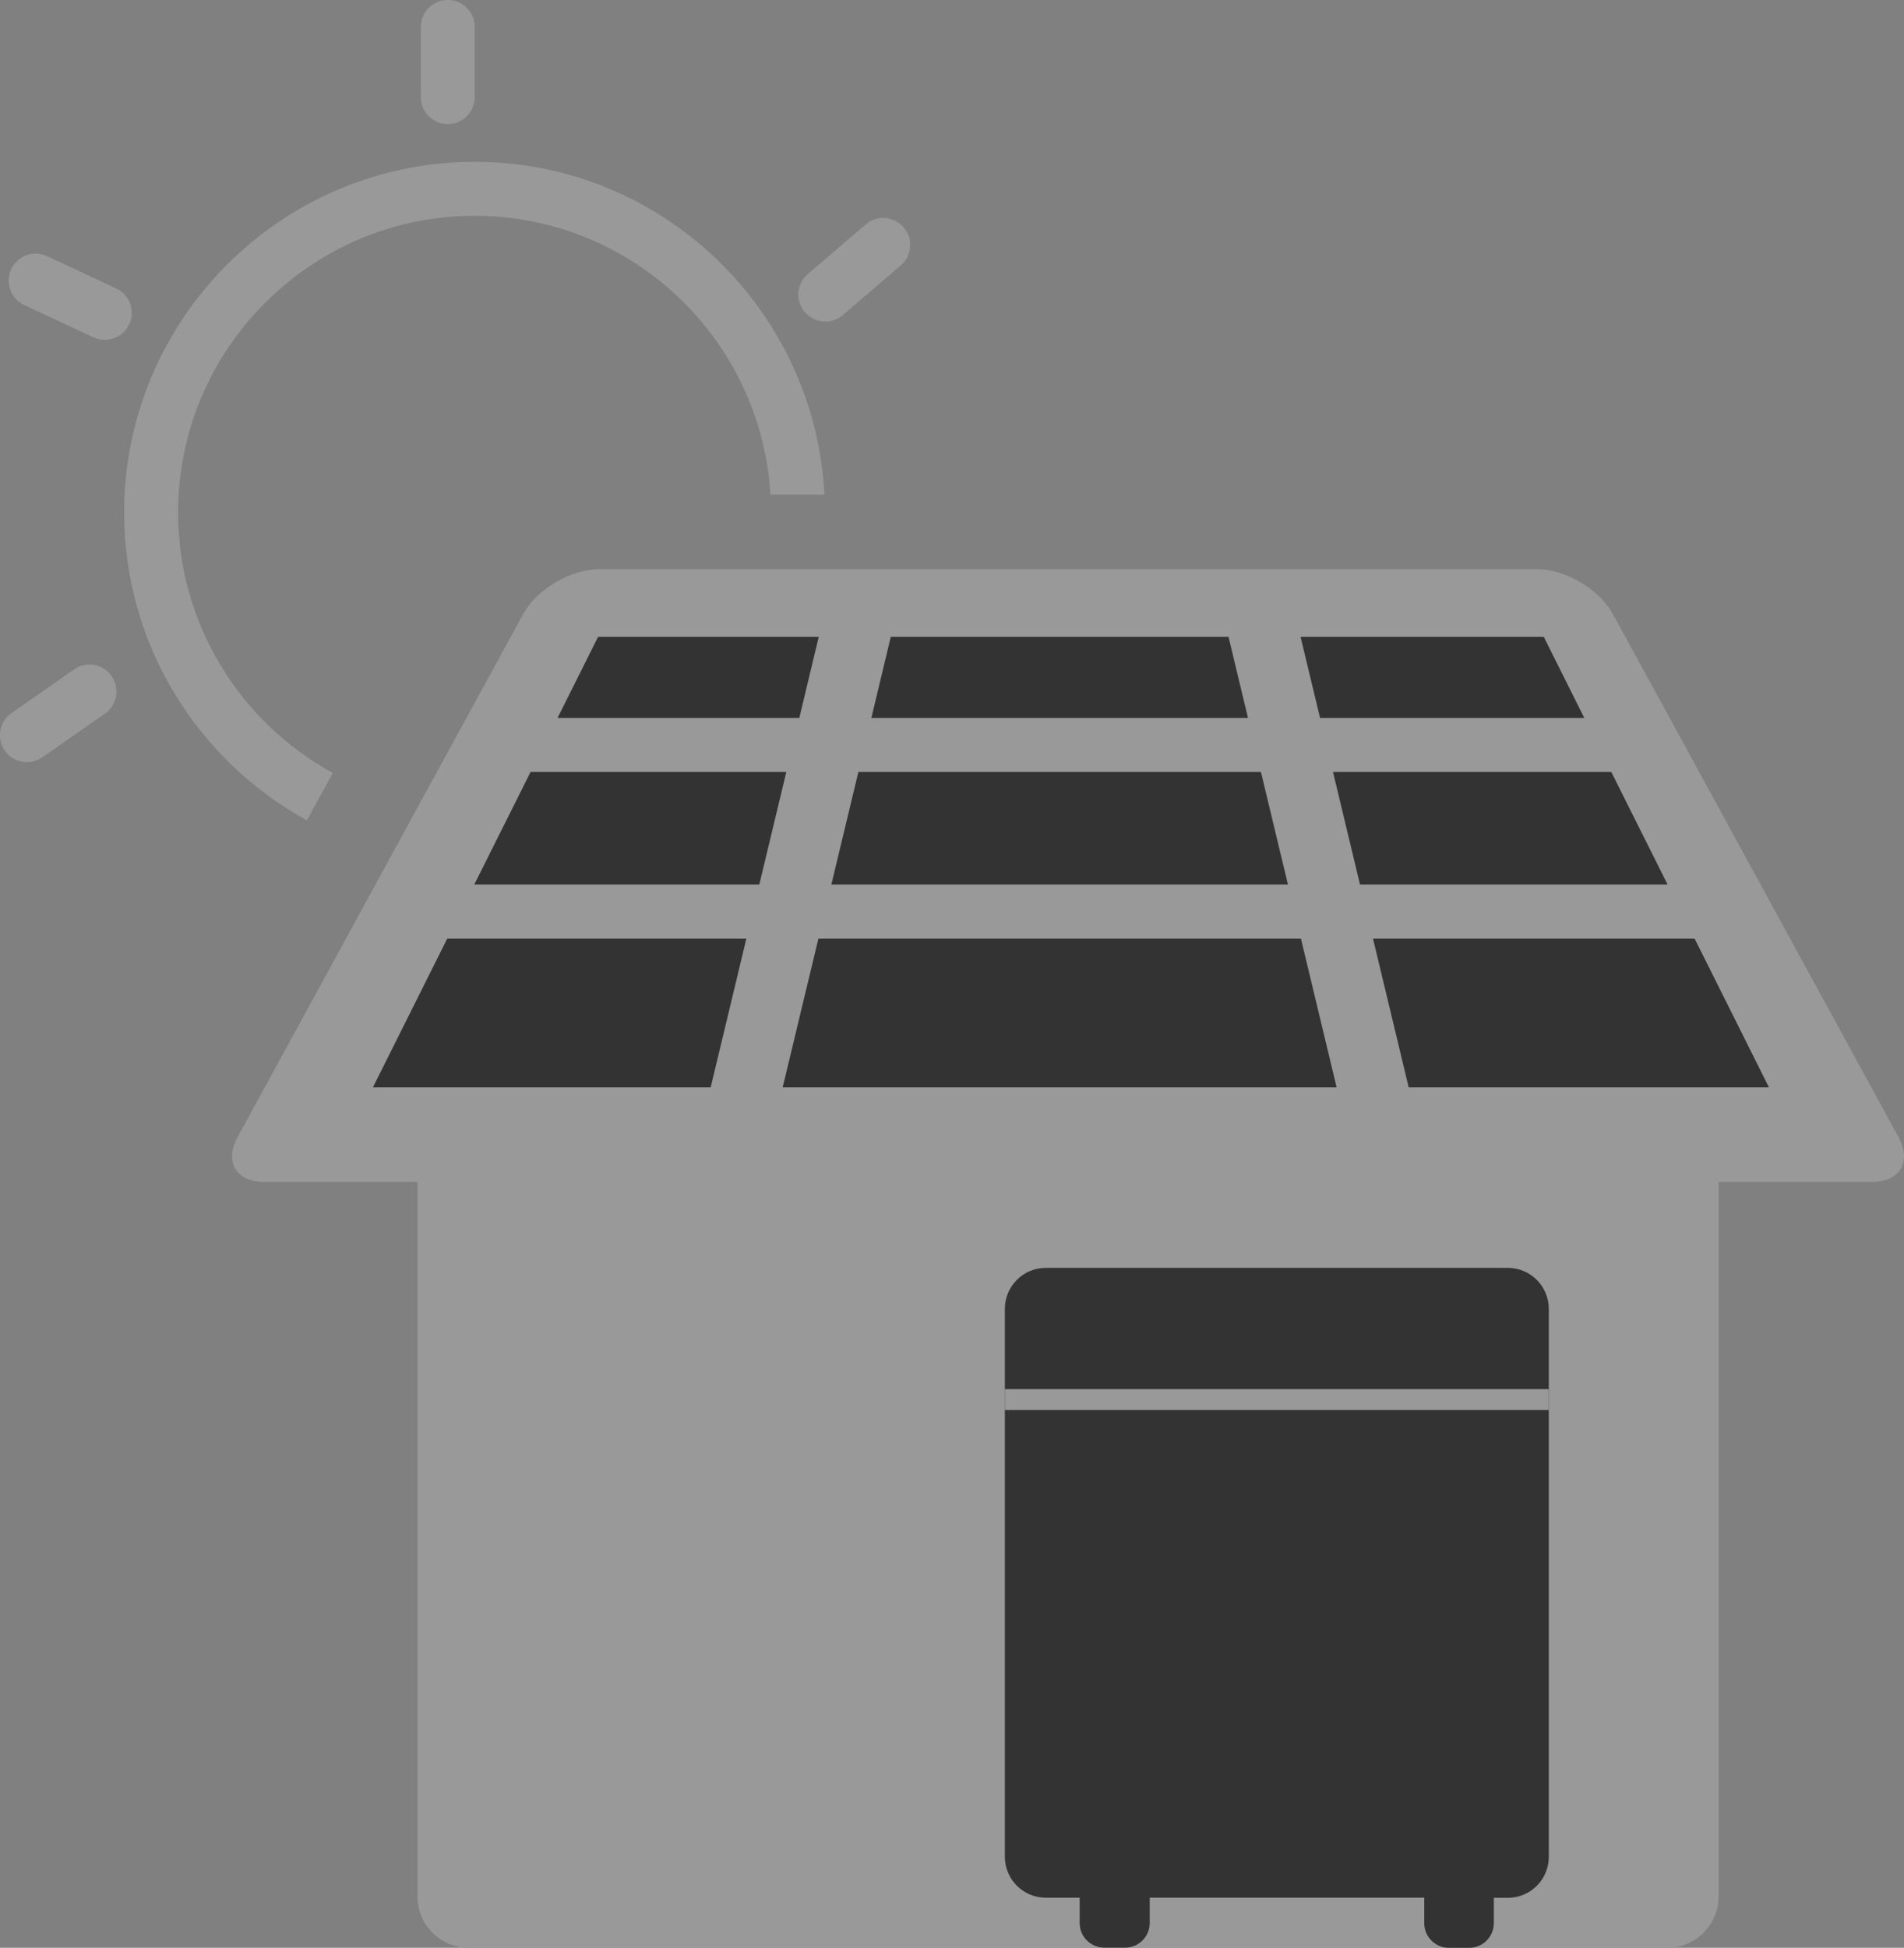 <?xml version="1.0" encoding="utf-8"?>
<!-- Generator: Adobe Illustrator 26.0.2, SVG Export Plug-In . SVG Version: 6.00 Build 0)  -->
<svg version="1.1" id="レイヤー_1" xmlns="http://www.w3.org/2000/svg" xmlns:xlink="http://www.w3.org/1999/xlink" x="0px"
	 y="0px" width="35.302px" height="36.103px" viewBox="0 0 35.302 36.103" style="enable-background:new 0 0 35.302 36.103;"
	 xml:space="preserve">
<rect x="0" y="0" width="35.302" height="36.103" fill="#808080" stroke="none"/>
<style type="text/css">
	.st0{fill:#FFFFFF;}
	.st1{fill:#999999;}
	.st2{fill:#333333;}
</style>
<path class="st0" d="M196.38,703.34l2.347,0.41C198.12,703.112,197.167,702.945,196.38,703.34z"/>
<g>
	<g>
		<path class="st1" d="M35.2,21.077l-2.883-5.279c-0.25-0.457-0.658-1.204-0.907-1.661l-1.505-2.755
			c-0.25-0.457-0.88-0.831-1.4-0.831H11.1c-0.521,0-1.151,0.374-1.4,0.831l-1.505,2.755c-0.25,0.457-0.658,1.204-0.907,1.661
			l-2.883,5.279c-0.25,0.457-0.028,0.831,0.493,0.831h1.898c0.26,0,0.603,0,0.946,0v13.249c0,0.52,0.426,0.946,0.946,0.946h22.229
			c0.52,0,0.946-0.426,0.946-0.946V21.908c0.343,0,0.686,0,0.946,0h1.898C35.227,21.908,35.449,21.534,35.2,21.077z"/>
		<path class="st2" d="M26.862,36.103c-0.251,0-0.455-0.204-0.455-0.456v-0.473h-5.09v0.47c0,0.252-0.204,0.456-0.456,0.456h-0.387
			c-0.251,0-0.455-0.203-0.456-0.454c0,0,0-0.001,0-0.001v-0.47H19.39c-0.42,0-0.759-0.341-0.759-0.76V24.26
			c0-0.419,0.34-0.76,0.759-0.76h8.565c0.42,0,0.76,0.34,0.761,0.759c0,0,0,0,0,0.001v10.157c0,0.42-0.34,0.76-0.76,0.76
			c0,0,0,0-0.001,0h-0.258v0.47c0,0.252-0.204,0.456-0.456,0.456H26.862z"/>
		<rect x="18.631" y="25.748" class="st1" width="10.085" height="0.387"/>
		<g>
			<polygon class="st2" points="15.18,11.804 11.089,11.804 10.338,13.307 14.82,13.307 			"/>
			<polygon class="st2" points="23.139,13.307 22.778,11.804 16.516,11.804 16.156,13.307 			"/>
			<polygon class="st2" points="15.915,14.309 15.414,16.396 23.88,16.396 23.379,14.309 			"/>
			<polygon class="st2" points="14.579,14.309 9.837,14.309 8.793,16.396 14.078,16.396 			"/>
			<polygon class="st2" points="25.216,16.396 30.919,16.396 29.875,14.309 24.715,14.309 			"/>
			<polygon class="st2" points="29.374,13.307 28.623,11.804 24.114,11.804 24.475,13.307 			"/>
			<polygon class="st2" points="15.174,17.398 14.512,20.153 24.782,20.153 24.121,17.398 			"/>
			<polygon class="st2" points="8.292,17.398 6.915,20.153 13.177,20.153 13.838,17.398 			"/>
			<polygon class="st2" points="31.42,17.398 25.457,17.398 26.118,20.153 32.797,20.153 			"/>
		</g>
	</g>
	<path class="st1" d="M6.17,14.327C4.463,13.392,3.302,11.579,3.302,9.5c0-3.032,2.467-5.5,5.5-5.5c2.921,0,5.311,2.291,5.483,5.169
		h1C15.111,5.739,12.274,3,8.802,3c-3.584,0-6.5,2.916-6.5,6.5c0,2.457,1.371,4.6,3.388,5.705l0.431-0.789
		C6.135,14.39,6.154,14.355,6.17,14.327z"/>
	<path class="st1" d="M15.302,5.96c-0.141,0-0.281-0.06-0.38-0.175c-0.18-0.21-0.155-0.525,0.055-0.705l1.074-0.92
		c0.21-0.18,0.525-0.155,0.705,0.055c0.18,0.21,0.155,0.525-0.055,0.705l-1.074,0.92C15.533,5.921,15.417,5.96,15.302,5.96z"/>
	<path class="st1" d="M0.5,14.127c-0.158,0-0.313-0.074-0.411-0.214c-0.158-0.227-0.102-0.538,0.124-0.696l1.16-0.809
		c0.227-0.158,0.539-0.103,0.696,0.124s0.102,0.538-0.124,0.696l-1.16,0.809C0.699,14.098,0.599,14.127,0.5,14.127z"/>
	<path class="st1" d="M8.302,2.3c-0.276,0-0.5-0.224-0.5-0.5V0.5c0-0.276,0.224-0.5,0.5-0.5s0.5,0.224,0.5,0.5v1.3
		C8.802,2.076,8.578,2.3,8.302,2.3z"/>
	<path class="st1" d="M1.942,6.299c-0.071,0-0.143-0.015-0.211-0.047L0.45,5.654C0.2,5.537,0.092,5.24,0.208,4.99
		c0.117-0.251,0.415-0.36,0.665-0.242l1.281,0.598C2.404,5.463,2.513,5.76,2.396,6.01C2.311,6.192,2.131,6.299,1.942,6.299z"/>
</g>
</svg>
